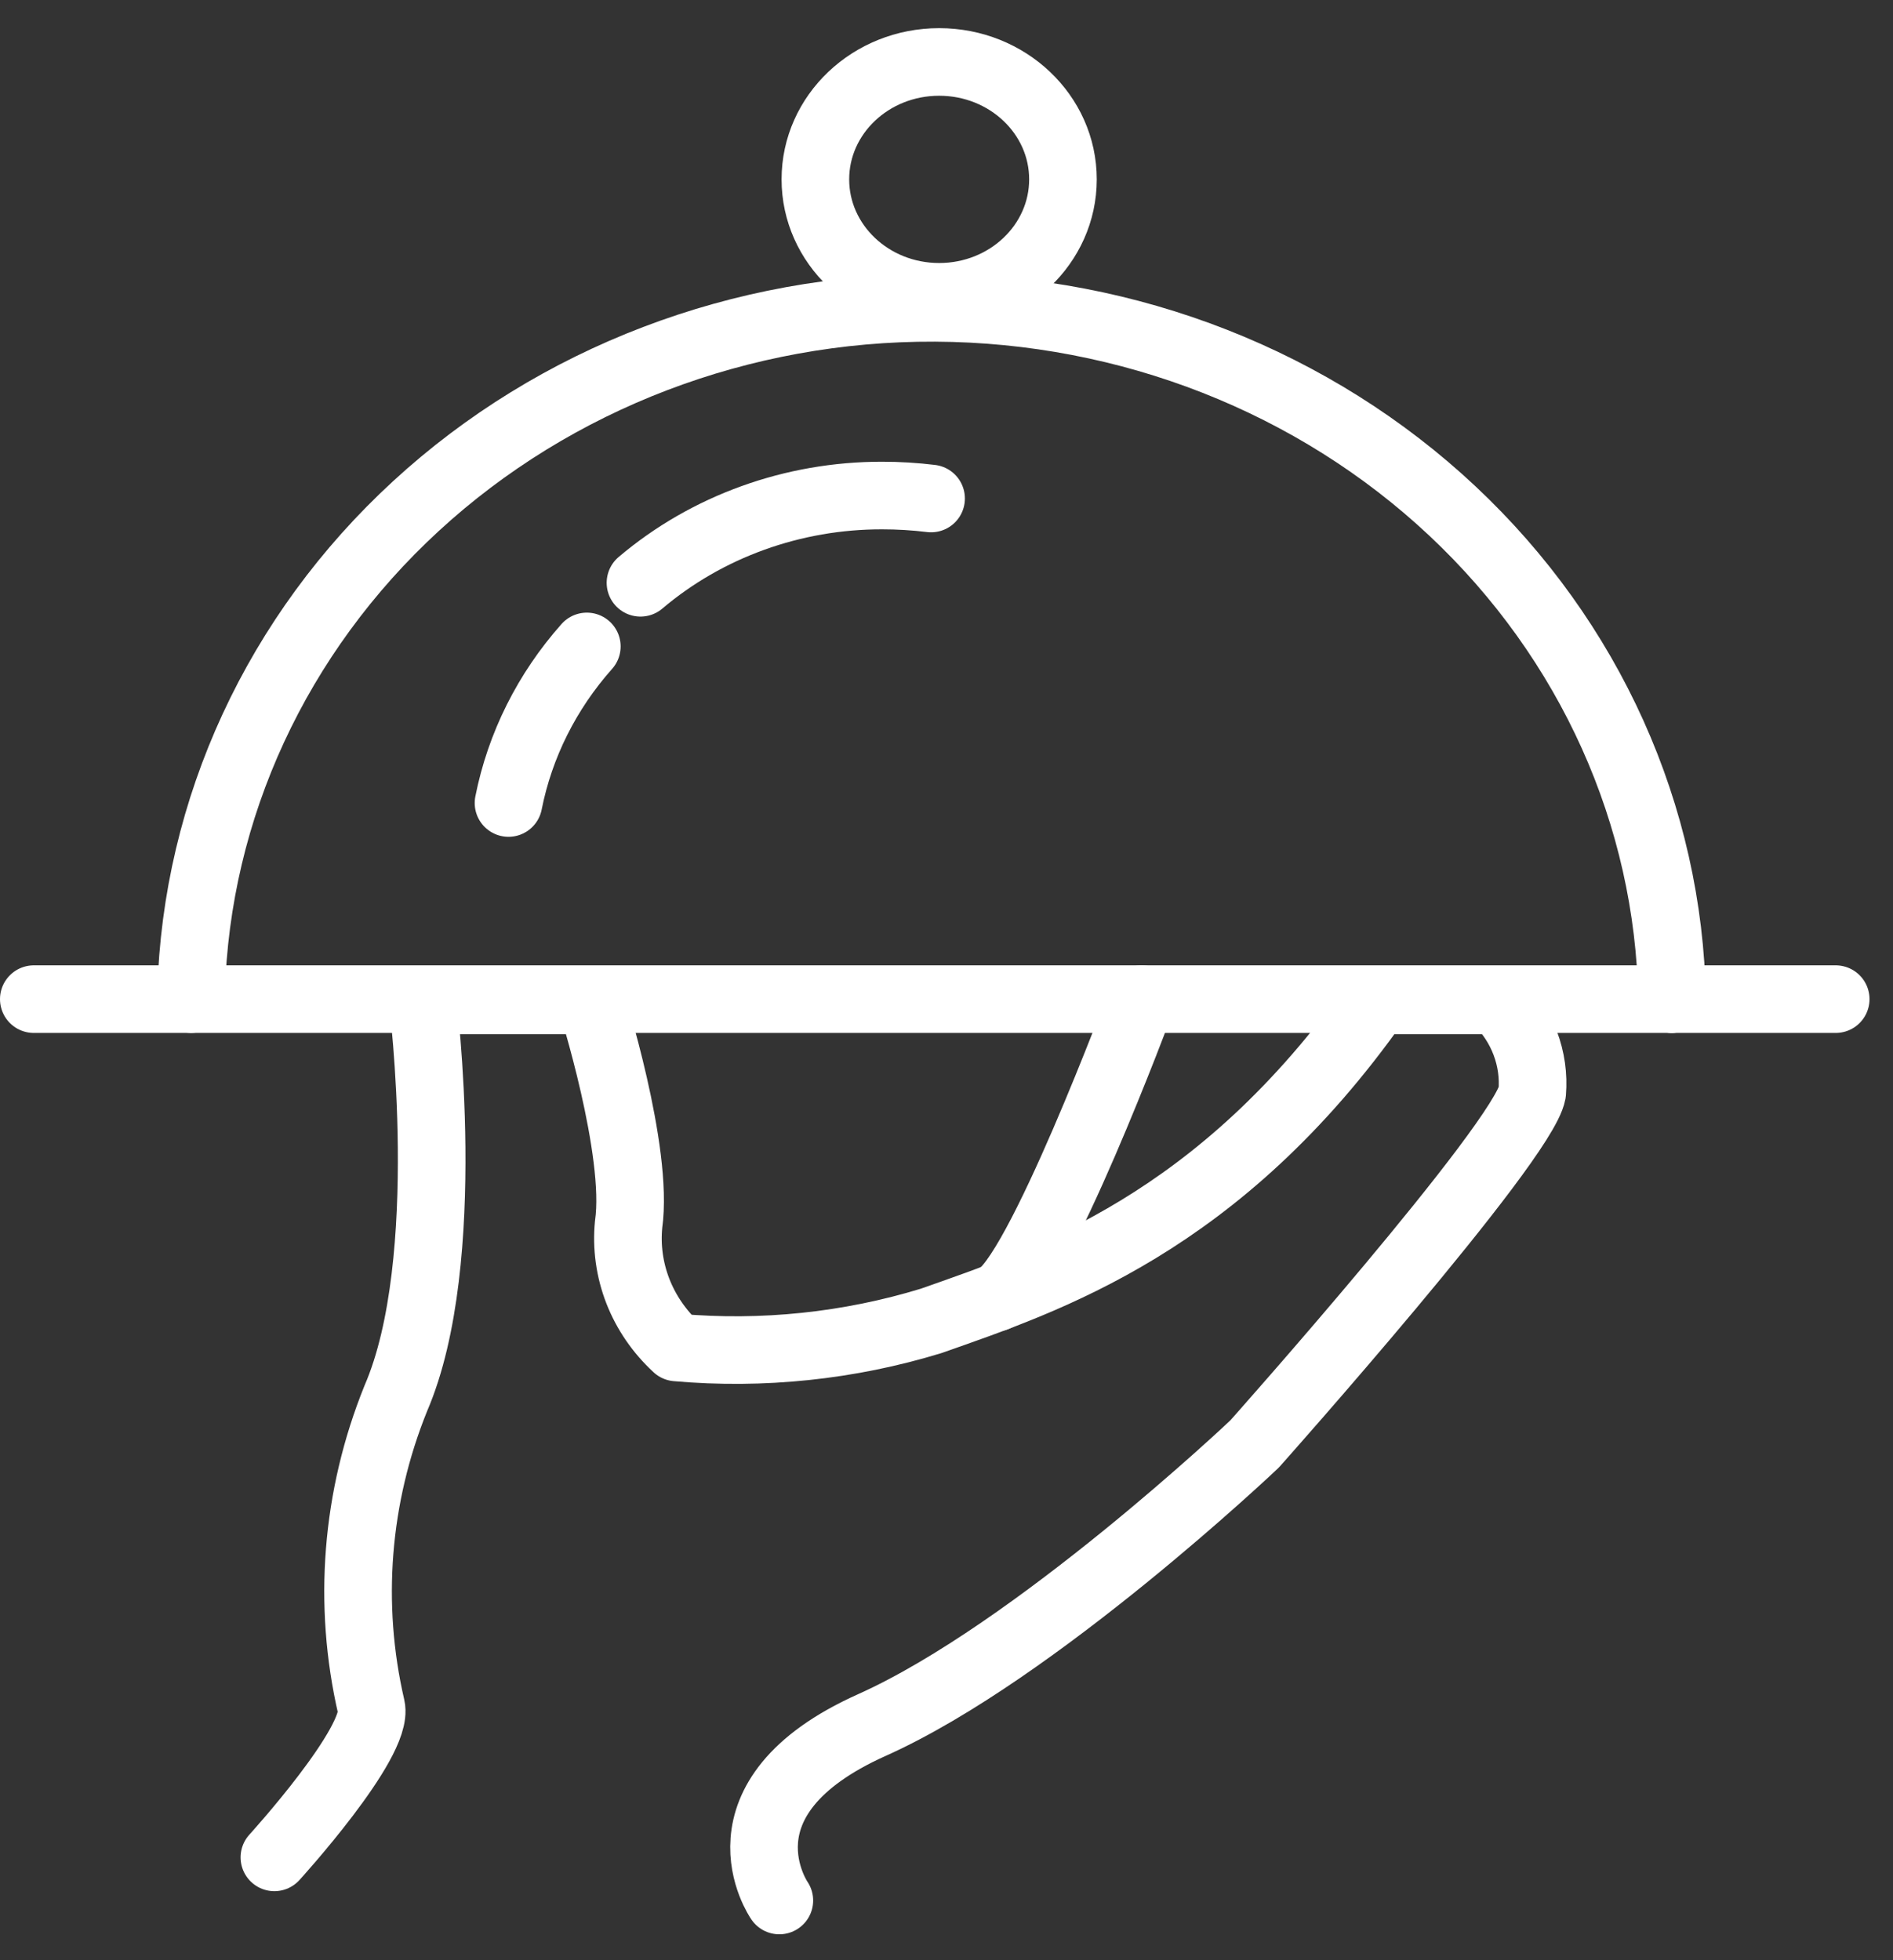 <svg width="56" height="58" viewBox="0 0 56 58" fill="none" xmlns="http://www.w3.org/2000/svg">
<rect x="0" y="0" width="56" height="58" fill="#333333" stroke="none"/>
<path d="M49.443 29.563H54.305" stroke="white" stroke-width="2" stroke-linecap="round" stroke-linejoin="round"/>
<path d="M5.654 29.564V29.357" stroke="white" stroke-width="2" stroke-linecap="round" stroke-linejoin="round"/>
<path d="M5.654 29.357C5.804 23.921 8.192 18.757 12.307 14.972C16.421 11.187 21.935 9.082 27.665 9.109C33.396 9.136 38.887 11.293 42.962 15.116C47.037 18.939 49.371 24.126 49.464 29.563" stroke="white" stroke-width="2" stroke-linecap="round" stroke-linejoin="round"/>
<path d="M1 29.563H49.444" stroke="white" stroke-width="2" stroke-linecap="round" stroke-linejoin="round"/>
<path d="M27.783 8.782C29.805 8.782 31.445 7.226 31.445 5.307C31.445 3.388 29.805 1.833 27.783 1.833C25.761 1.833 24.121 3.388 24.121 5.307C24.121 7.226 25.761 8.782 27.783 8.782Z" stroke="white" stroke-width="2" stroke-linecap="round" stroke-linejoin="round"/>
<path d="M8.117 54.957C8.117 54.957 11.221 51.55 10.983 50.51C10.279 47.465 10.531 44.292 11.707 41.381C13.476 37.288 12.503 29.602 12.503 29.602H17.489C17.489 29.602 18.907 34.058 18.596 36.228C18.531 36.897 18.624 37.571 18.869 38.201C19.114 38.831 19.506 39.401 20.014 39.87C22.554 40.094 25.116 39.827 27.544 39.084C30.968 37.877 36.079 36.218 40.734 29.602H44.292C44.659 29.961 44.941 30.39 45.119 30.861C45.297 31.331 45.368 31.832 45.327 32.331C45.058 33.803 37.113 42.726 37.113 42.726C37.113 42.726 30.637 48.871 25.796 51.04C20.955 53.209 23.055 56.233 23.055 56.233" stroke="white" stroke-width="2" stroke-linecap="round" stroke-linejoin="round"/>
<path d="M33.773 29.563C33.773 29.563 30.669 37.916 29.459 38.397" stroke="white" stroke-width="2" stroke-linecap="round" stroke-linejoin="round"/>
<path d="M18.947 17.244C20.914 15.577 23.459 14.658 26.095 14.662C26.58 14.662 27.063 14.691 27.544 14.75" stroke="white" stroke-width="2" stroke-linecap="round" stroke-linejoin="round"/>
<path d="M15.043 23.76C15.381 22.052 16.179 20.456 17.36 19.127" stroke="white" stroke-width="2" stroke-linecap="round" stroke-linejoin="round"/>
</svg>
